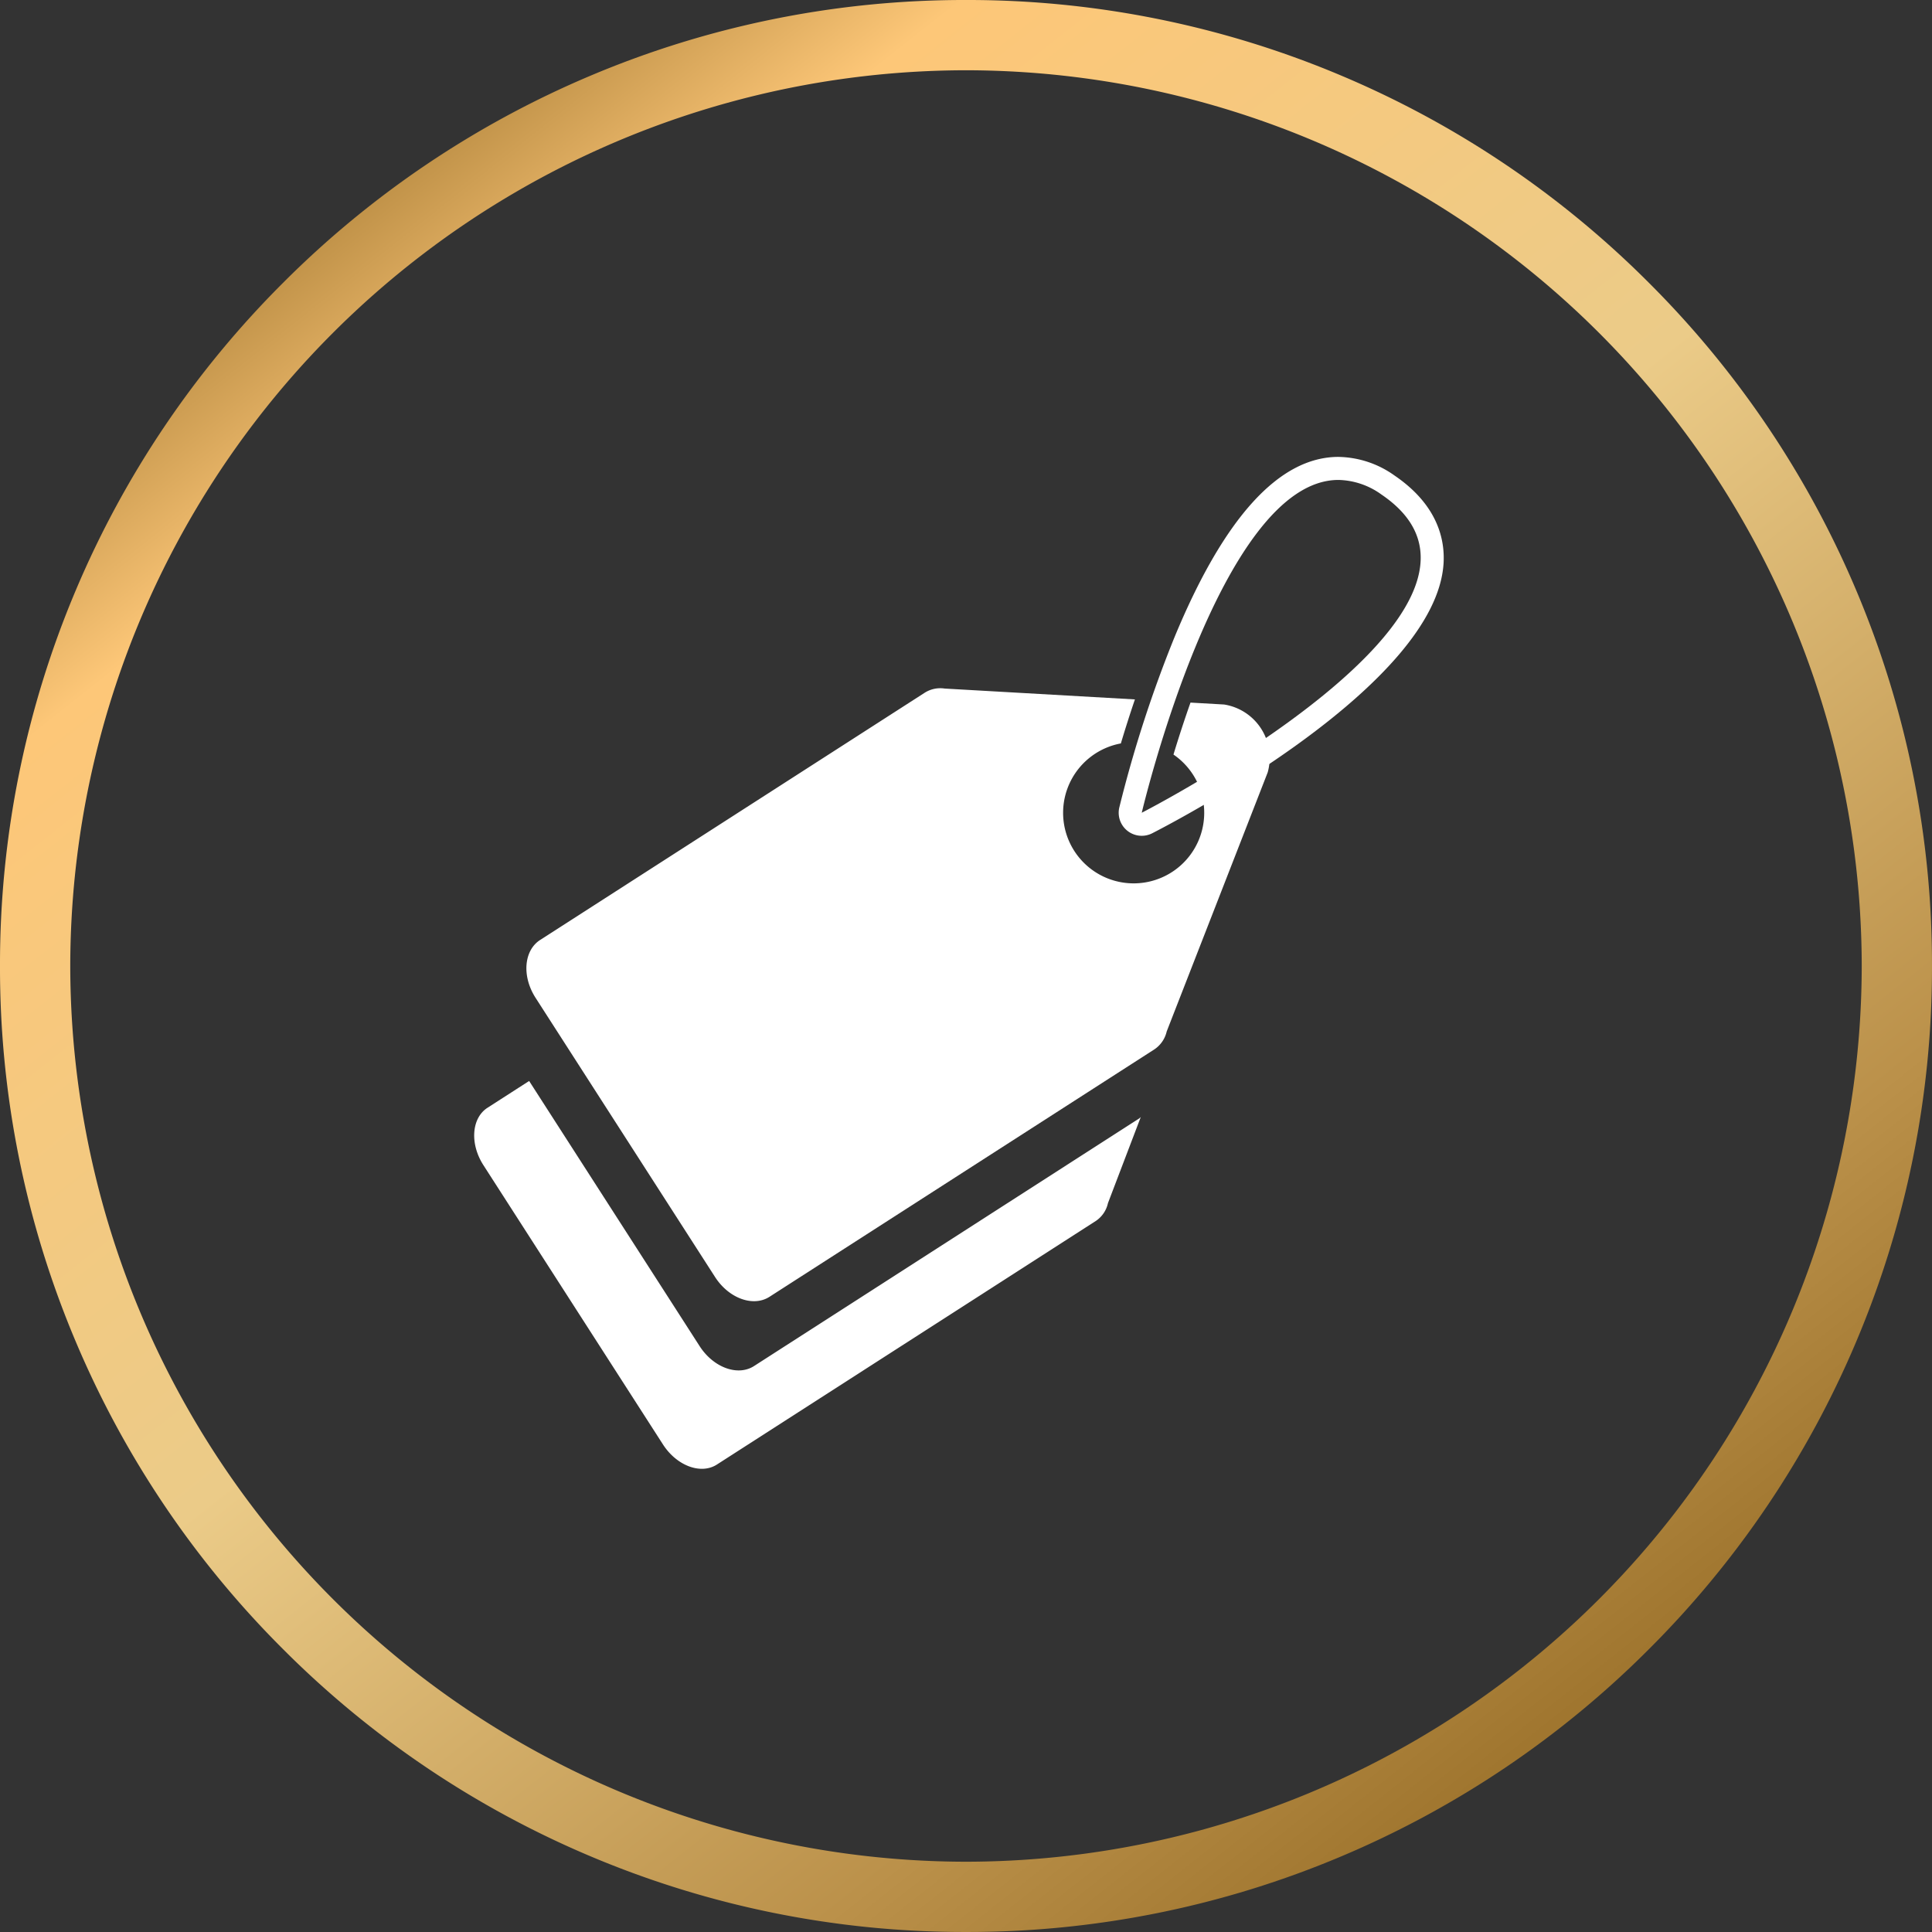 <svg id="icon-white-label" xmlns="http://www.w3.org/2000/svg" xmlns:xlink="http://www.w3.org/1999/xlink" width="110.001" height="110.001" viewBox="0 0 110.001 110.001">
  <rect x="0" y="0" width="110.001" height="110.001" fill="#333333" stroke="none"/>
  <defs>
    <linearGradient id="linear-gradient" x1="0.181" y1="0.044" x2="0.831" y2="0.866" gradientUnits="objectBoundingBox">
      <stop offset="0" stop-color="#a0762f"/>
      <stop offset="0.158" stop-color="#fdc778"/>
      <stop offset="0.505" stop-color="#ebcb88"/>
      <stop offset="0.854" stop-color="#bb914a"/>
      <stop offset="1" stop-color="#a0762f"/>
    </linearGradient>
  </defs>
  <path id="Exclusion_4" data-name="Exclusion 4" d="M-5971,110a54.652,54.652,0,0,1-21.408-4.322,54.817,54.817,0,0,1-17.482-11.787,54.81,54.81,0,0,1-11.788-17.483A54.65,54.65,0,0,1-6026,55a54.652,54.652,0,0,1,4.322-21.409,54.808,54.808,0,0,1,11.788-17.482,54.817,54.817,0,0,1,17.482-11.787A54.654,54.654,0,0,1-5971,0a54.654,54.654,0,0,1,21.408,4.322,54.817,54.817,0,0,1,17.482,11.787,54.807,54.807,0,0,1,11.788,17.482A54.652,54.652,0,0,1-5916,55a54.65,54.65,0,0,1-4.322,21.408,54.81,54.81,0,0,1-11.788,17.483,54.817,54.817,0,0,1-17.482,11.787A54.652,54.652,0,0,1-5971,110Zm0-106a51.058,51.058,0,0,0-51,51,51.058,51.058,0,0,0,51,51,51.058,51.058,0,0,0,51-51A51.058,51.058,0,0,0-5971,4Z" transform="translate(6026)" fill="url(#linear-gradient)"/>
  <g id="Group_3518" data-name="Group 3518" transform="translate(27 26.014)">
    <path id="Path_1073" data-name="Path 1073" d="M547.536,467.253a4.322,4.322,0,0,1,2.444.828c9.356,6.345-13.644,18.121-13.644,18.121s4.454-18.948,11.2-18.949m0-1.312v0h0c-3.38,0-6.524,3.461-9.343,10.286a71,71,0,0,0-3.135,9.675,1.312,1.312,0,0,0,1.875,1.468c1.653-.846,16.163-8.468,16.587-15.366.083-1.36-.335-3.333-2.8-5.008a5.631,5.631,0,0,0-3.18-1.054Z" transform="translate(-498.329 -465.941)" fill="#fff"/>
    <g id="Group_3517" data-name="Group 3517" transform="translate(0 13.176)">
      <path id="Path_1074" data-name="Path 1074" d="M518.974,520.271l-21.909,14.084c-.927.6-2.314.091-3.1-1.128l-9.709-15.1-2.369,1.524c-.913.587-1.018,2.051-.234,3.27l10.222,15.9c.784,1.219,2.159,1.731,3.071,1.145l21.575-13.869a1.646,1.646,0,0,0,.691-1.015l1.868-4.9C519.046,520.213,519.013,520.246,518.974,520.271Z" transform="translate(-481.129 -495.77)" fill="#fff"/>
      <g id="Group_3516" data-name="Group 3516" transform="translate(2.971)">
        <path id="Path_1075" data-name="Path 1075" d="M519.34,488.431c.227-.758.494-1.605.8-2.506l-10.832-.618h0a1.656,1.656,0,0,0-1.127.232l-21.909,14.084c-.927.6-1.043,2.067-.26,3.287l10.222,15.9c.784,1.219,2.171,1.724,3.1,1.128l21.909-14.084a1.681,1.681,0,0,0,.707-1.025L527.7,490.08a3.074,3.074,0,0,0-2.484-3.865l-1.912-.109c-.362,1.025-.686,2.025-.969,2.959a4.017,4.017,0,1,1-2.994-.634" transform="translate(-485.493 -485.293)" fill="#fff"/>
        <path id="Path_1076" data-name="Path 1076" d="M535.207,489.9h0" transform="translate(-501.358 -486.764)" fill="#fff"/>
        <path id="Path_1077" data-name="Path 1077" d="M535.208,489.9" transform="translate(-501.359 -486.764)" fill="#fff"/>
        <line id="Line_40" data-name="Line 40" transform="translate(37.812 0.813)" fill="#fff"/>
        <line id="Line_41" data-name="Line 41" transform="translate(34.646 0.632)" fill="#fff"/>
        <line id="Line_42" data-name="Line 42" transform="translate(36.843 3.772)" fill="#fff"/>
      </g>
    </g>
  </g>
</svg>
